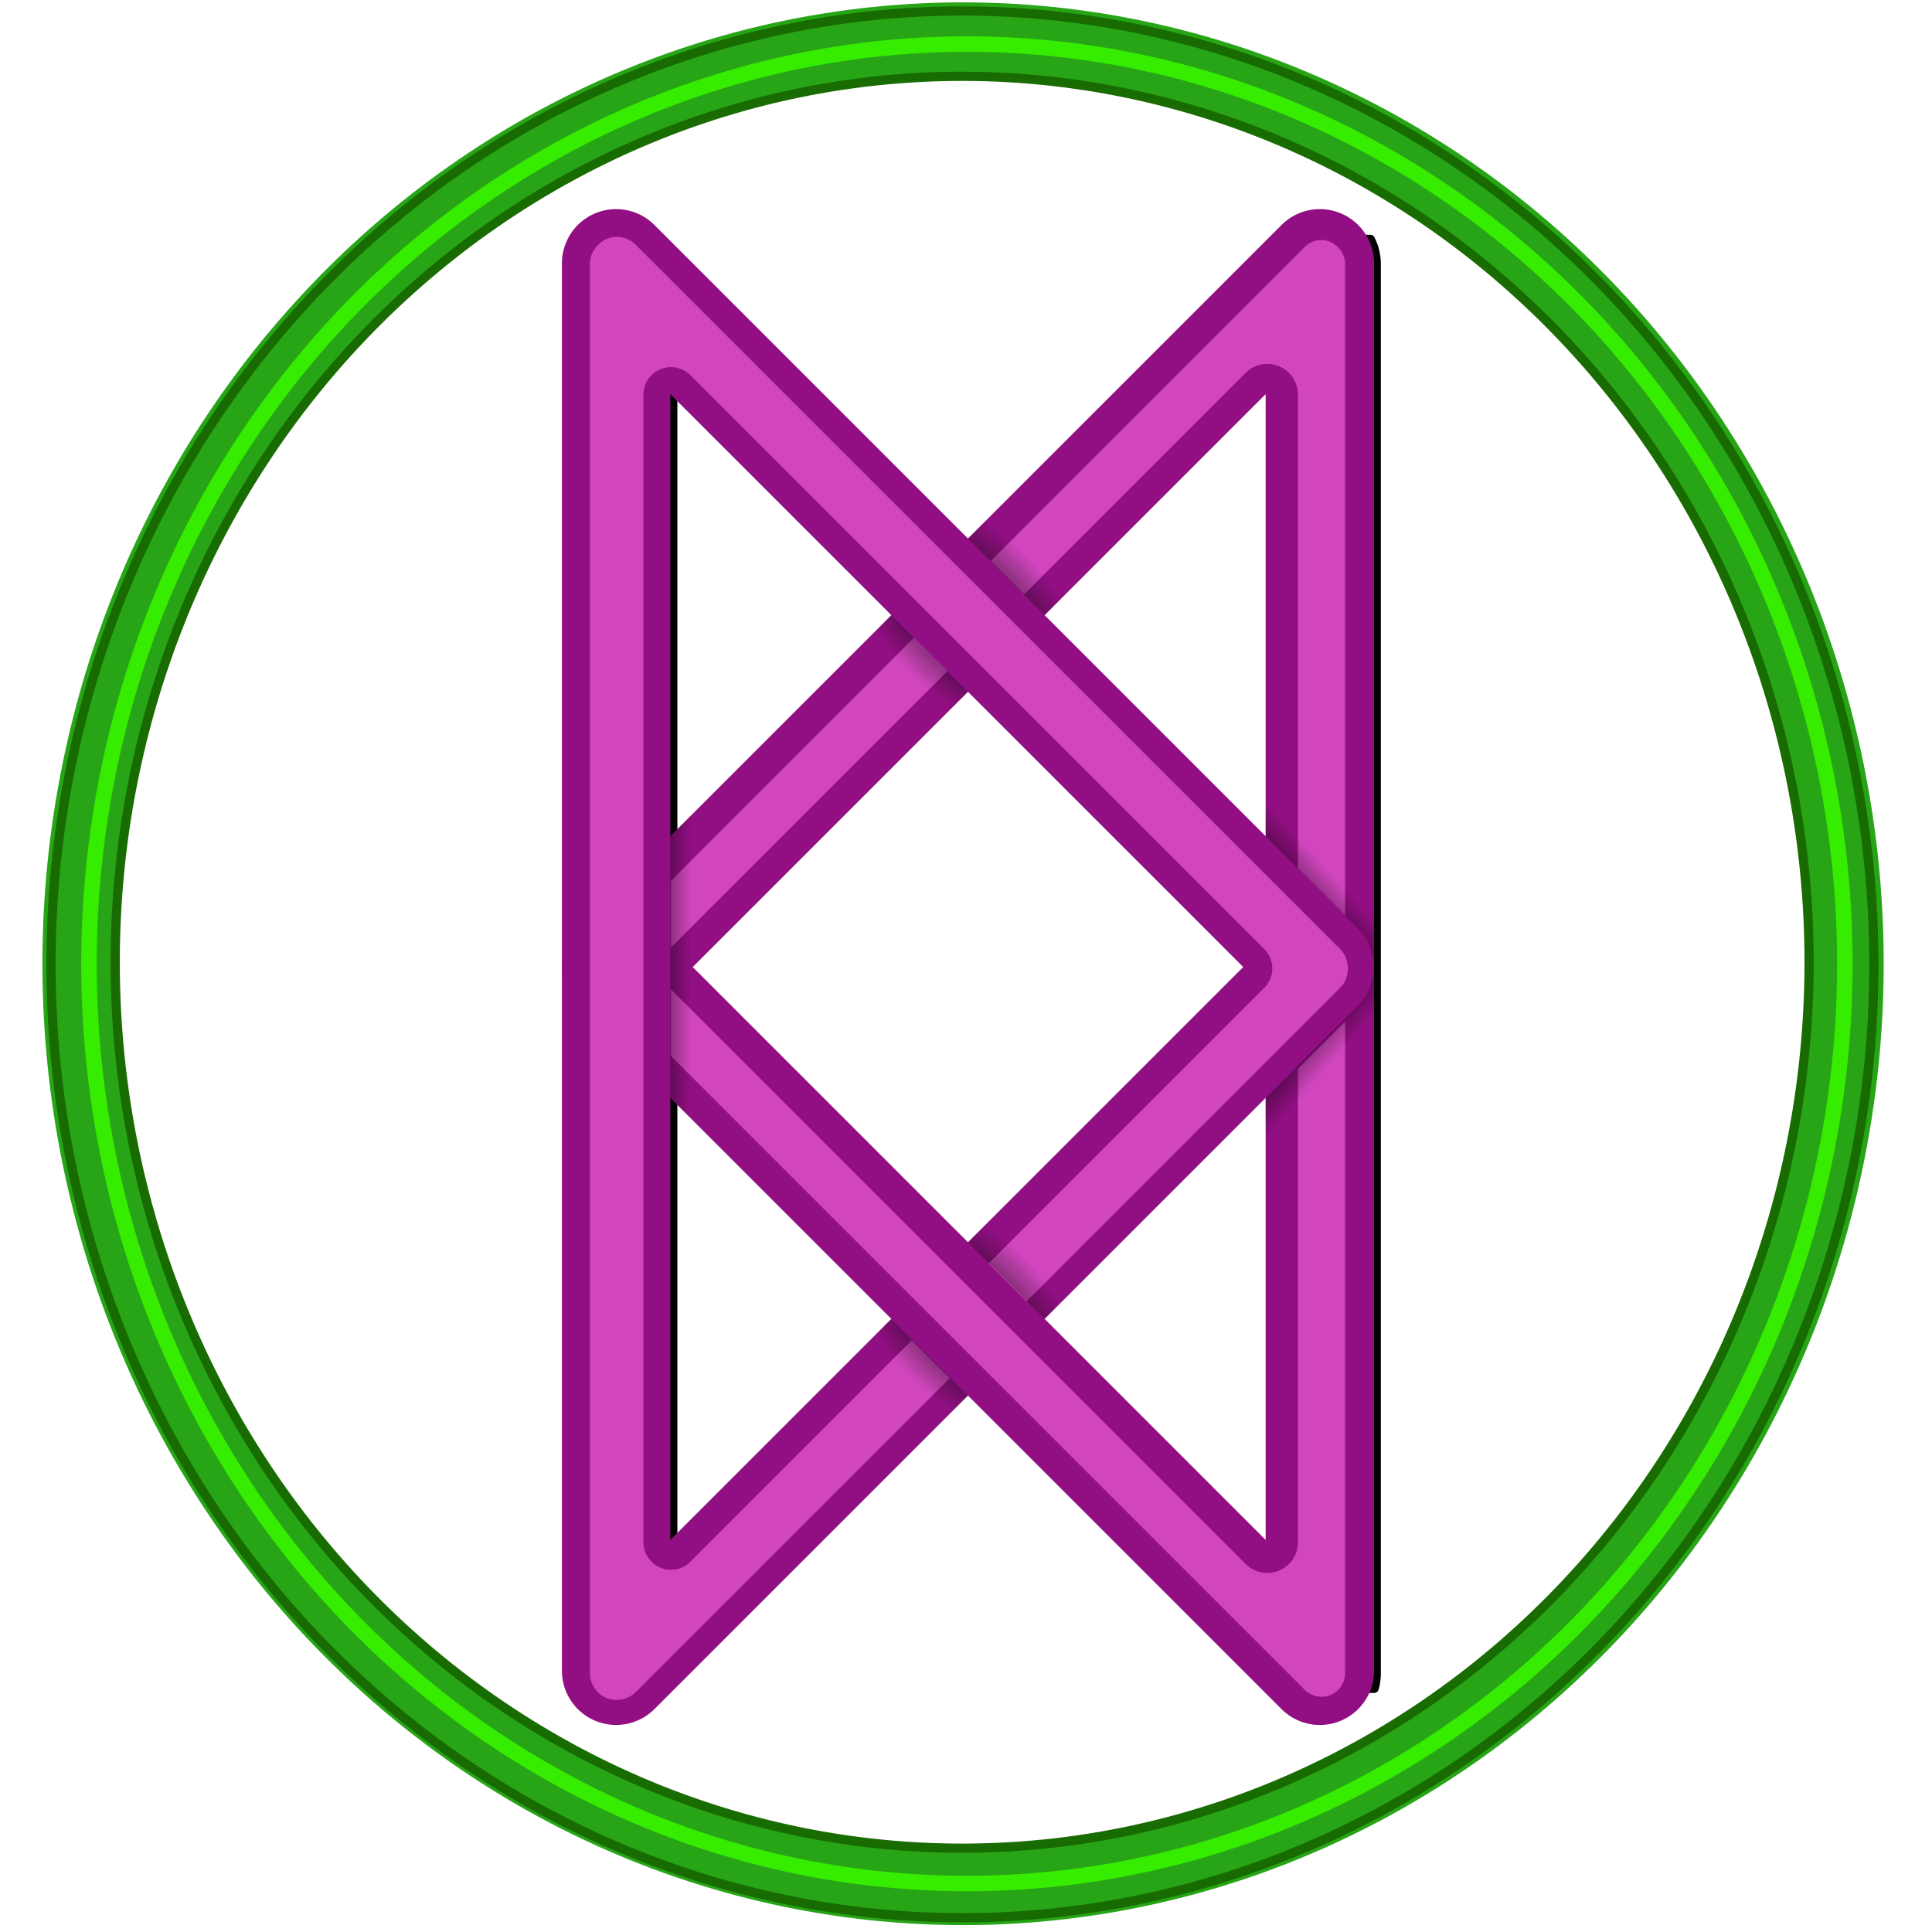 <?xml version="1.0" encoding="UTF-8" standalone="no"?>
<svg
   xmlns:dc="http://purl.org/dc/elements/1.1/"
   xmlns:cc="http://creativecommons.org/ns#"
   xmlns:rdf="http://www.w3.org/1999/02/22-rdf-syntax-ns#"
   xmlns:svg="http://www.w3.org/2000/svg"
   xmlns="http://www.w3.org/2000/svg"
   xmlns:xlink="http://www.w3.org/1999/xlink"
   width="150"
   height="150"
   viewBox="0 0 39.687 39.688"
   version="1.1"
   id="svg925">
  <defs
     id="defs919">
    <linearGradient
       id="linearGradient1108">
      <stop
         style="stop-color:#080808;stop-opacity:1;"
         offset="0"
         id="stop1104" />
      <stop
         style="stop-color:#080808;stop-opacity:0;"
         offset="1"
         id="stop1106" />
    </linearGradient>
    <linearGradient
       id="linearGradient1692">
      <stop
         style="stop-color:#000000;stop-opacity:1;"
         offset="0"
         id="stop1688" />
      <stop
         style="stop-color:#000000;stop-opacity:0;"
         offset="1"
         id="stop1690" />
    </linearGradient>
    <filter
       style="color-interpolation-filters:sRGB"
       id="filter8825-35"
       x="-0.02"
       width="1.04"
       y="-0.016"
       height="1.032">
      <feGaussianBlur
         stdDeviation="1.246"
         id="feGaussianBlur8827-62" />
    </filter>
    <filter
       style="color-interpolation-filters:sRGB"
       id="filter1076-9"
       x="-0.079"
       width="1.158"
       y="-0.041"
       height="1.082">
      <feGaussianBlur
         stdDeviation="10.249"
         id="feGaussianBlur1078-1" />
    </filter>
    <filter
       style="color-interpolation-filters:sRGB"
       id="filter1037-2"
       x="-0.085"
       width="1.171"
       y="-0.039"
       height="1.079">
      <feGaussianBlur
         stdDeviation="9.832"
         id="feGaussianBlur1039-7" />
    </filter>
    <radialGradient
       xlink:href="#linearGradient1108"
       id="radialGradient2379"
       gradientUnits="userSpaceOnUse"
       gradientTransform="matrix(0.694,0.72,-0.383,0.369,164.2,14.412)"
       cx="10.04"
       cy="162.434"
       fx="10.04"
       fy="162.434"
       r="16.955" />
    <radialGradient
       xlink:href="#linearGradient1108"
       id="radialGradient2381"
       gradientUnits="userSpaceOnUse"
       gradientTransform="matrix(0.694,0.72,-0.383,0.369,164.2,90.901)"
       cx="10.04"
       cy="162.434"
       fx="10.04"
       fy="162.434"
       r="16.955" />
    <linearGradient
       xlink:href="#linearGradient1692"
       id="linearGradient2383"
       gradientUnits="userSpaceOnUse"
       gradientTransform="matrix(1.043,0,0,1.705,223.84,-153.179)"
       x1="-145.775"
       y1="160.115"
       x2="-139.072"
       y2="160.147" />
    <linearGradient
       xlink:href="#linearGradient1692"
       id="linearGradient2385"
       gradientUnits="userSpaceOnUse"
       gradientTransform="matrix(-1,0,0,1.634,1.091,-141.94)"
       x1="-145.042"
       y1="160.177"
       x2="-148.623"
       y2="154.841" />
    <linearGradient
       xlink:href="#linearGradient1692"
       id="linearGradient2387"
       gradientUnits="userSpaceOnUse"
       gradientTransform="matrix(1,0,0,-1.634,298.642,381.661)"
       x1="-152.568"
       y1="160.177"
       x2="-148.795"
       y2="154.801" />
    <filter
       style="color-interpolation-filters:sRGB"
       id="filter1677"
       x="-0.006"
       width="1.012"
       y="-0.006"
       height="1.012">
      <feGaussianBlur
         stdDeviation="0.507"
         id="feGaussianBlur1679" />
    </filter>
    <filter
       style="color-interpolation-filters:sRGB"
       id="filter1693"
       x="-0.011"
       width="1.022"
       y="-0.011"
       height="1.021">
      <feGaussianBlur
         stdDeviation="0.879"
         id="feGaussianBlur1695" />
    </filter>
    <filter
       style="color-interpolation-filters:sRGB"
       id="filter1803"
       x="-0.523"
       width="2.045"
       y="-0.015"
       height="1.031">
      <feGaussianBlur
         stdDeviation="4.002"
         id="feGaussianBlur1805" />
    </filter>
    <filter
       style="color-interpolation-filters:sRGB"
       id="filter1905"
       x="-0.44"
       width="1.881"
       y="-0.016"
       height="1.031">
      <feGaussianBlur
         stdDeviation="3.277"
         id="feGaussianBlur1907" />
    </filter>
  </defs>
  <g
     id="layer1"
     style="display:inline">
    <path
       style="color:#000000;font-style:normal;font-variant:normal;font-weight:normal;font-stretch:normal;font-size:medium;line-height:normal;font-family:sans-serif;font-variant-ligatures:normal;font-variant-position:normal;font-variant-caps:normal;font-variant-numeric:normal;font-variant-alternates:normal;font-feature-settings:normal;text-indent:0;text-align:start;text-decoration:none;text-decoration-line:none;text-decoration-style:solid;text-decoration-color:#000000;letter-spacing:normal;word-spacing:normal;text-transform:none;writing-mode:lr-tb;direction:ltr;text-orientation:mixed;dominant-baseline:auto;baseline-shift:baseline;text-anchor:start;white-space:normal;shape-padding:0;clip-rule:nonzero;display:none;overflow:visible;visibility:visible;opacity:1;isolation:auto;mix-blend-mode:normal;color-interpolation:sRGB;color-interpolation-filters:linearRGB;solid-color:#000000;solid-opacity:1;vector-effect:none;fill:#910f82;fill-opacity:1;fill-rule:nonzero;stroke:none;stroke-width:11.778;stroke-linecap:butt;stroke-linejoin:round;stroke-miterlimit:4;stroke-dasharray:none;stroke-dashoffset:0;stroke-opacity:1;color-rendering:auto;image-rendering:auto;shape-rendering:auto;text-rendering:auto;enable-background:accumulate"
       d="m 130.914,45.335 a 5.89,5.89 0 0 0 -3.99,1.722 l -34.08,34.08 8.329,8.329 24.026,-24.025 v 48.051 l 10.055,10.054 a 5.89,5.89 0 0 1 0,8.328 l -10.055,10.055 v 15.575 32.476 l -24.026,-24.025 -8.329,-8.329 -0.122,-0.122 -29.795,-29.794 29.917,-29.916 -8.329,-8.328 -24.027,24.027 v 28.434 l 15.576,15.576 8.451,8.452 8.329,8.329 34.08,34.081 a 5.89,5.89 0 0 0 10.055,-4.164 V 157.503 51.221 a 5.89,5.89 0 0 0 -6.064,-5.886 z"
       id="path886" />
    <path
       style="color:#000000;font-style:normal;font-variant:normal;font-weight:normal;font-stretch:normal;font-size:medium;line-height:normal;font-family:sans-serif;font-variant-ligatures:normal;font-variant-position:normal;font-variant-caps:normal;font-variant-numeric:normal;font-variant-alternates:normal;font-feature-settings:normal;text-indent:0;text-align:start;text-decoration:none;text-decoration-line:none;text-decoration-style:solid;text-decoration-color:#000000;letter-spacing:normal;word-spacing:normal;text-transform:none;writing-mode:lr-tb;direction:ltr;text-orientation:mixed;dominant-baseline:auto;baseline-shift:baseline;text-anchor:start;white-space:normal;shape-padding:0;clip-rule:nonzero;display:none;overflow:visible;visibility:visible;opacity:1;isolation:auto;mix-blend-mode:normal;color-interpolation:sRGB;color-interpolation-filters:linearRGB;solid-color:#000000;solid-opacity:1;vector-effect:none;fill:#910f82;fill-opacity:1;fill-rule:nonzero;stroke:none;stroke-width:11.778;stroke-linecap:butt;stroke-linejoin:round;stroke-miterlimit:4;stroke-dasharray:none;stroke-dashoffset:0;stroke-opacity:1;color-rendering:auto;image-rendering:auto;shape-rendering:auto;text-rendering:auto;enable-background:accumulate"
       d="m 54.513,45.333 a 5.89,5.89 0 0 0 -5.803,5.889 v 91.479 61.5 a 5.89,5.89 0 0 0 10.053,4.164 l 34.081,-34.081 -8.329,-8.329 -24.027,24.026 v -47.281 -0.773 -28.434 -48.054 l 24.027,24.027 8.329,8.328 29.917,29.916 -14.991,14.99 -14.926,14.926 8.329,8.329 23.254,-23.254 0.772,-0.772 10.055,-10.055 a 5.89,5.89 0 0 0 0,-8.328 l -10.055,-10.054 -24.026,-24.026 -8.329,-8.329 -34.081,-34.08 a 5.89,5.89 0 0 0 -4.25,-1.724 z"
       id="path922" />
  </g>
  <g
     id="layer2"
     style="display:inline" />
  <g
     id="layer3"
     style="display:inline">
    <g
       id="g75"
       transform="matrix(0.189,0,0,0.189,-0.697,-2.793)">
      <path
         style="color:#000000;font-style:normal;font-variant:normal;font-weight:normal;font-stretch:normal;font-size:medium;line-height:normal;font-family:sans-serif;font-variant-ligatures:normal;font-variant-position:normal;font-variant-caps:normal;font-variant-numeric:normal;font-variant-alternates:normal;font-feature-settings:normal;text-indent:0;text-align:start;text-decoration:none;text-decoration-line:none;text-decoration-style:solid;text-decoration-color:#000000;letter-spacing:normal;word-spacing:normal;text-transform:none;writing-mode:lr-tb;direction:ltr;text-orientation:mixed;dominant-baseline:auto;baseline-shift:baseline;text-anchor:start;white-space:normal;shape-padding:0;clip-rule:nonzero;display:inline;overflow:visible;visibility:visible;opacity:1;isolation:auto;mix-blend-mode:normal;color-interpolation:sRGB;color-interpolation-filters:linearRGB;solid-color:#000000;solid-opacity:1;vector-effect:none;fill:#910f82;fill-opacity:1;fill-rule:nonzero;stroke:#020202;stroke-width:4.913;stroke-linecap:butt;stroke-linejoin:round;stroke-miterlimit:4;stroke-dasharray:none;stroke-dashoffset:0;stroke-opacity:1;filter:url(#filter1905);color-rendering:auto;image-rendering:auto;shape-rendering:auto;text-rendering:auto;enable-background:accumulate"
         d="m 271.428,199.619 v 506.4 l 17.854,-17.805 V 217.846 Z"
         transform="scale(0.265)"
         id="path1835" />
      <path
         style="color:#000000;font-style:normal;font-variant:normal;font-weight:normal;font-stretch:normal;font-size:medium;line-height:normal;font-family:sans-serif;font-variant-ligatures:normal;font-variant-position:normal;font-variant-caps:normal;font-variant-numeric:normal;font-variant-alternates:normal;font-feature-settings:normal;text-indent:0;text-align:start;text-decoration:none;text-decoration-line:none;text-decoration-style:solid;text-decoration-color:#000000;letter-spacing:normal;word-spacing:normal;text-transform:none;writing-mode:lr-tb;direction:ltr;text-orientation:mixed;dominant-baseline:auto;baseline-shift:baseline;text-anchor:start;white-space:normal;shape-padding:0;clip-rule:nonzero;display:inline;overflow:visible;visibility:visible;opacity:1;isolation:auto;mix-blend-mode:normal;color-interpolation:sRGB;color-interpolation-filters:linearRGB;solid-color:#000000;solid-opacity:1;vector-effect:none;fill:#050505;fill-opacity:1;fill-rule:nonzero;stroke:#020202;stroke-width:3.78;stroke-linecap:butt;stroke-linejoin:round;stroke-miterlimit:4;stroke-dasharray:none;stroke-dashoffset:0;stroke-opacity:1;filter:url(#filter1803);color-rendering:auto;image-rendering:auto;shape-rendering:auto;text-rendering:auto;enable-background:accumulate"
         d="m 560,153.949 v 594.285 h 17.521 a 22.261,22.261 0 0 0 0.857,-6.027 v -578.188 a 22.261,22.261 0 0 0 -2.438,-10.07 z"
         transform="scale(0.265)"
         id="path1735" />
      <path
         style="color:#000000;font-style:normal;font-variant:normal;font-weight:normal;font-stretch:normal;font-size:medium;line-height:normal;font-family:sans-serif;font-variant-ligatures:normal;font-variant-position:normal;font-variant-caps:normal;font-variant-numeric:normal;font-variant-alternates:normal;font-feature-settings:normal;text-indent:0;text-align:start;text-decoration:none;text-decoration-line:none;text-decoration-style:solid;text-decoration-color:#000000;letter-spacing:normal;word-spacing:normal;text-transform:none;writing-mode:lr-tb;direction:ltr;text-orientation:mixed;dominant-baseline:auto;baseline-shift:baseline;text-anchor:start;white-space:normal;shape-padding:0;clip-rule:nonzero;display:inline;overflow:visible;visibility:visible;opacity:1;isolation:auto;mix-blend-mode:normal;color-interpolation:sRGB;color-interpolation-filters:linearRGB;solid-color:#000000;solid-opacity:1;vector-effect:none;fill:#910f82;fill-opacity:1;fill-rule:nonzero;stroke:none;stroke-width:11.778;stroke-linecap:butt;stroke-linejoin:round;stroke-miterlimit:4;stroke-dasharray:none;stroke-dashoffset:0;stroke-opacity:1;color-rendering:auto;image-rendering:auto;shape-rendering:auto;text-rendering:auto;enable-background:accumulate"
         d="m 146.965,37.51 a 5.89,5.89 0 0 0 -3.99,1.723 L 66.486,115.721 a 5.89,5.89 0 0 0 0,8.328 l 76.488,76.49 a 5.89,5.89 0 0 0 10.055,-4.164 V 43.397 a 5.89,5.89 0 0 0 -6.064,-5.887 z m -5.715,20.105 V 182.155 L 78.979,119.885 Z"
         id="path2361" />
      <path
         style="color:#000000;font-style:normal;font-variant:normal;font-weight:normal;font-stretch:normal;font-size:medium;line-height:normal;font-family:sans-serif;font-variant-ligatures:normal;font-variant-position:normal;font-variant-caps:normal;font-variant-numeric:normal;font-variant-alternates:normal;font-feature-settings:normal;text-indent:0;text-align:start;text-decoration:none;text-decoration-line:none;text-decoration-style:solid;text-decoration-color:#000000;letter-spacing:normal;word-spacing:normal;text-transform:none;writing-mode:lr-tb;direction:ltr;text-orientation:mixed;dominant-baseline:auto;baseline-shift:baseline;text-anchor:start;white-space:normal;shape-padding:0;clip-rule:nonzero;display:inline;overflow:visible;visibility:visible;opacity:1;isolation:auto;mix-blend-mode:normal;color-interpolation:sRGB;color-interpolation-filters:linearRGB;solid-color:#000000;solid-opacity:1;vector-effect:none;fill:#910f82;fill-opacity:1;fill-rule:nonzero;stroke:none;stroke-width:11.778;stroke-linecap:butt;stroke-linejoin:round;stroke-miterlimit:4;stroke-dasharray:none;stroke-dashoffset:0;stroke-opacity:1;color-rendering:auto;image-rendering:auto;shape-rendering:auto;text-rendering:auto;enable-background:accumulate"
         d="m 70.564,37.508 a 5.89,5.89 0 0 0 -5.803,5.889 V 196.375 a 5.89,5.89 0 0 0 10.053,4.164 l 76.49,-76.49 a 5.89,5.89 0 0 0 0,-8.328 L 74.815,39.233 a 5.89,5.89 0 0 0 -4.25,-1.725 z m 5.975,20.105 62.273,62.271 -62.273,62.272 z"
         id="path2363" />
      <path
         style="color:#000000;font-style:normal;font-variant:normal;font-weight:normal;font-stretch:normal;font-size:medium;line-height:normal;font-family:sans-serif;font-variant-ligatures:normal;font-variant-position:normal;font-variant-caps:normal;font-variant-numeric:normal;font-variant-alternates:normal;font-feature-settings:normal;text-indent:0;text-align:start;text-decoration:none;text-decoration-line:none;text-decoration-style:solid;text-decoration-color:#000000;letter-spacing:normal;word-spacing:normal;text-transform:none;writing-mode:lr-tb;direction:ltr;text-orientation:mixed;dominant-baseline:auto;baseline-shift:baseline;text-anchor:start;white-space:normal;shape-padding:0;clip-rule:nonzero;display:inline;overflow:visible;visibility:visible;opacity:1;isolation:auto;mix-blend-mode:normal;color-interpolation:sRGB;color-interpolation-filters:linearRGB;solid-color:#000000;solid-opacity:1;vector-effect:none;fill:#d146be;fill-opacity:1;fill-rule:nonzero;stroke:none;stroke-width:44.517;stroke-linecap:butt;stroke-linejoin:round;stroke-miterlimit:4;stroke-dasharray:none;stroke-dashoffset:0;stroke-opacity:1;filter:url(#filter1076-9);color-rendering:auto;image-rendering:auto;shape-rendering:auto;text-rendering:auto;enable-background:accumulate"
         d="m 150.264,63.936 c -5.696,0.088 -10.822,5.287 -10.822,10.984 V 653.107 c 0.005,4.311 2.802,8.493 6.785,10.143 3.984,1.65 8.913,0.669 11.965,-2.377 l 128.811,-128.807 -15.535,-15.535 -90.812,90.809 a 11.272,11.272 0 0 1 -19.244,-7.973 V 128.654 a 11.272,11.272 0 0 1 11.605,-11.266 11.272,11.272 0 0 1 7.639,3.293 L 416.02,356.037 a 11.272,11.272 0 0 1 0,15.945 L 302.948,485.051 318.483,500.586 447.29,371.783 v -0.008 c 4.061,-4.068 4.061,-11.463 0,-15.531 v -0.008 L 158.192,67.154 c -2.07,-2.07 -4.992,-3.259 -7.92,-3.219 z"
         id="path2365"
         transform="matrix(0.265,0,0,0.265,30.85,23.574)" />
      <path
         style="color:#000000;font-style:normal;font-variant:normal;font-weight:normal;font-stretch:normal;font-size:medium;line-height:normal;font-family:sans-serif;font-variant-ligatures:normal;font-variant-position:normal;font-variant-caps:normal;font-variant-numeric:normal;font-variant-alternates:normal;font-feature-settings:normal;text-indent:0;text-align:start;text-decoration:none;text-decoration-line:none;text-decoration-style:solid;text-decoration-color:#000000;letter-spacing:normal;word-spacing:normal;text-transform:none;writing-mode:lr-tb;direction:ltr;text-orientation:mixed;dominant-baseline:auto;baseline-shift:baseline;text-anchor:start;white-space:normal;shape-padding:0;clip-rule:nonzero;display:inline;overflow:visible;visibility:visible;opacity:1;isolation:auto;mix-blend-mode:normal;color-interpolation:sRGB;color-interpolation-filters:linearRGB;solid-color:#000000;solid-opacity:1;vector-effect:none;fill:#d146be;fill-opacity:1;fill-rule:nonzero;stroke:none;stroke-width:44.517;stroke-linecap:butt;stroke-linejoin:round;stroke-miterlimit:4;stroke-dasharray:none;stroke-dashoffset:0;stroke-opacity:1;filter:url(#filter1037-2);color-rendering:auto;image-rendering:auto;shape-rendering:auto;text-rendering:auto;enable-background:accumulate"
         d="m 439.235,65.258 c -2.435,0.072 -4.832,1.104 -6.555,2.826 L 303.876,196.889 317.55,210.562 408.358,119.758 a 12.594,12.594 0 0 1 9.086,-3.684 12.594,12.594 0 0 1 12.41,12.586 v 194.205 l 19.332,19.33 V 74.92 c -4e-4,-5.158 -4.796,-9.815 -9.951,-9.662 z M 272.397,228.367 172.682,328.082 v 27.367 a 12.594,12.594 0 0 1 0.318,-0.342 L 286.073,242.039 Z m -99.715,144.193 v 27.377 l 259.998,260.006 c 2.685,2.685 7.033,3.548 10.541,2.096 3.508,-1.453 5.965,-5.135 5.965,-8.932 v -267.283 l -19.332,19.332 v 194.203 a 12.594,12.594 0 0 1 -21.496,8.902 L 173.001,372.912 a 12.594,12.594 0 0 1 -0.318,-0.352 z"
         id="path2367"
         transform="matrix(0.265,0,0,0.265,30.85,23.574)" />
      <path
         style="display:inline;opacity:1;fill:url(#radialGradient2379);fill-opacity:1;stroke:none;stroke-width:14.253;stroke-linecap:butt;stroke-linejoin:round;stroke-miterlimit:4;stroke-dasharray:none;stroke-dashoffset:0;stroke-opacity:1;paint-order:normal"
         d="m 116.719,65.487 -7.824,7.825 8.329,8.329 7.825,-7.824 z m -16.153,16.154 -7.824,7.824 8.328,8.328 7.825,-7.824 z"
         id="path2369" />
      <path
         style="display:inline;opacity:1;fill:url(#radialGradient2381);fill-opacity:1;stroke:none;stroke-width:14.253;stroke-linecap:butt;stroke-linejoin:round;stroke-miterlimit:4;stroke-dasharray:none;stroke-dashoffset:0;stroke-opacity:1;paint-order:normal"
         d="m 116.72,141.977 -7.824,7.824 8.329,8.329 7.824,-7.824 z m -16.154,16.154 -7.824,7.824 8.329,8.329 7.824,-7.824 z"
         id="path2371" />
      <path
         style="display:inline;opacity:1;fill:url(#linearGradient2383);fill-opacity:1;stroke:#080808;stroke-width:15.704;stroke-linecap:butt;stroke-linejoin:round;stroke-miterlimit:4;stroke-dasharray:none;stroke-dashoffset:0;stroke-opacity:0;paint-order:normal"
         d="m 79.951,102.257 -3.412,3.412 v 28.434 l 3.412,3.412 v -16.657 l -0.972,-0.972 0.972,-0.972 z"
         id="path2373" />
      <path
         style="display:inline;opacity:1;fill:url(#linearGradient2385);fill-opacity:1;stroke:#080808;stroke-width:15.058;stroke-linecap:butt;stroke-linejoin:round;stroke-miterlimit:4;stroke-dasharray:none;stroke-dashoffset:0;stroke-opacity:0;paint-order:normal"
         d="M 141.25,95.061 V 105.667 l 10.055,10.054 a 5.89,5.89 0 0 1 1.72,4.14 h 0.005 V 95.061 Z"
         id="path2375" />
      <path
         style="display:inline;opacity:1;fill:url(#linearGradient2387);fill-opacity:1;stroke:#080808;stroke-width:15.058;stroke-linecap:butt;stroke-linejoin:round;stroke-miterlimit:4;stroke-dasharray:none;stroke-dashoffset:0;stroke-opacity:0;paint-order:normal"
         d="m 153.025,119.861 a 5.89,5.89 0 0 1 -1.72,4.188 l -10.055,10.055 v 10.556 h 11.779 v -24.8 z"
         id="path2377" />
      <path
         id="path4793"
         d="M 108.293,15.971 A 99.062,103.622 0 0 0 9.232,119.593 99.062,103.622 0 0 0 108.293,223.215 99.062,103.622 0 0 0 207.355,119.593 99.062,103.622 0 0 0 108.293,15.971 Z m -0.031,7.104 a 92.053,96.291 0 0 1 92.053,96.291 92.053,96.291 0 0 1 -92.053,96.291 92.053,96.291 0 0 1 -92.054,-96.291 92.053,96.291 0 0 1 92.054,-96.291 z"
         style="display:inline;opacity:1;fill:#29b516;fill-opacity:1;stroke:none;stroke-width:14.111;stroke-linecap:butt;stroke-linejoin:round;stroke-miterlimit:4;stroke-dasharray:none;stroke-dashoffset:0;stroke-opacity:1;paint-order:normal" />
      <path
         transform="matrix(1.302,0,0,1.079,-285.583,-62.99)"
         style="display:inline;opacity:1;fill:#2bff0b;fill-opacity:1;stroke:none;stroke-width:10.898;stroke-linecap:butt;stroke-linejoin:round;stroke-miterlimit:4;stroke-dasharray:none;stroke-dashoffset:0;stroke-opacity:1;paint-order:normal;filter:url(#filter8825-35)"
         d="m 301.856,76.861 c -28.607,0.305 -52.553,22.084 -63.611,47.305 -17.762,40.044 -10.421,93.373 24.511,122.24 22.248,19.804 58.564,19.623 80.659,-0.246 31.529,-26.369 40.366,-72.703 28.382,-110.744 -9.042,-30.646 -36.063,-59.378 -69.941,-58.555 z m 1.434,0.217 c 29.614,0.096 54.153,23.624 64.189,50.107 15.929,40.112 8.066,91.298 -25.879,119.857 -20.88,17.765 -54.237,18.781 -75.434,0.957 -30.438,-23.56 -40.399,-66.067 -32.872,-102.587 5.854,-29.421 25.584,-58.748 55.907,-66.55 4.605,-1.141 9.343,-1.75 14.088,-1.785 z"
         id="path5158" />
      <path
         id="path863"
         d="M 108.36,15.036 A 100.064,104.491 0 0 0 8.297,119.526 100.064,104.491 0 0 0 108.36,224.017 100.064,104.491 0 0 0 208.424,119.526 100.064,104.491 0 0 0 108.36,15.036 Z m -0.032,7.163 a 92.985,97.098 0 0 1 92.985,97.099 92.985,97.098 0 0 1 -92.984,97.099 92.985,97.098 0 0 1 -92.985,-97.099 92.985,97.098 0 0 1 92.985,-97.099 z"
         style="display:inline;opacity:1;fill:#27a517;fill-opacity:1;stroke:none;stroke-width:1.009;stroke-linecap:butt;stroke-linejoin:round;stroke-miterlimit:4;stroke-dasharray:none;stroke-dashoffset:0;stroke-opacity:0.992;paint-order:normal" />
      <path
         style="display:inline;opacity:1;fill:#27a517;fill-opacity:1;stroke:#186b01;stroke-width:1;stroke-linecap:butt;stroke-linejoin:round;stroke-miterlimit:4;stroke-dasharray:none;stroke-dashoffset:0;stroke-opacity:0.992;paint-order:normal;filter:url(#filter1677)"
         d="M 108.293,15.971 A 99.062,103.622 0 0 0 9.232,119.593 99.062,103.622 0 0 0 108.293,223.215 99.062,103.622 0 0 0 207.355,119.593 99.062,103.622 0 0 0 108.293,15.971 Z m -0.031,7.104 a 92.053,96.291 0 0 1 92.053,96.291 92.053,96.291 0 0 1 -92.053,96.291 92.053,96.291 0 0 1 -92.054,-96.291 92.053,96.291 0 0 1 92.054,-96.291 z"
         id="path857" />
      <ellipse
         style="display:inline;opacity:1;fill:none;fill-opacity:1;stroke:#37ec00;stroke-width:1.685;stroke-linecap:round;stroke-linejoin:round;stroke-miterlimit:4;stroke-dasharray:none;stroke-dashoffset:0;stroke-opacity:0.992;paint-order:normal;filter:url(#filter1693)"
         id="path859"
         cx="108.779"
         cy="119.533"
         rx="95.423"
         ry="99.966" />
    </g>
  </g>
  <g
     id="layer4"
     style="display:inline">
    <g
       id="g2612"
       transform="translate(208.988,294.665)"
       style="display:inline" />
  </g>
  <g
     id="layer5" />
</svg>
